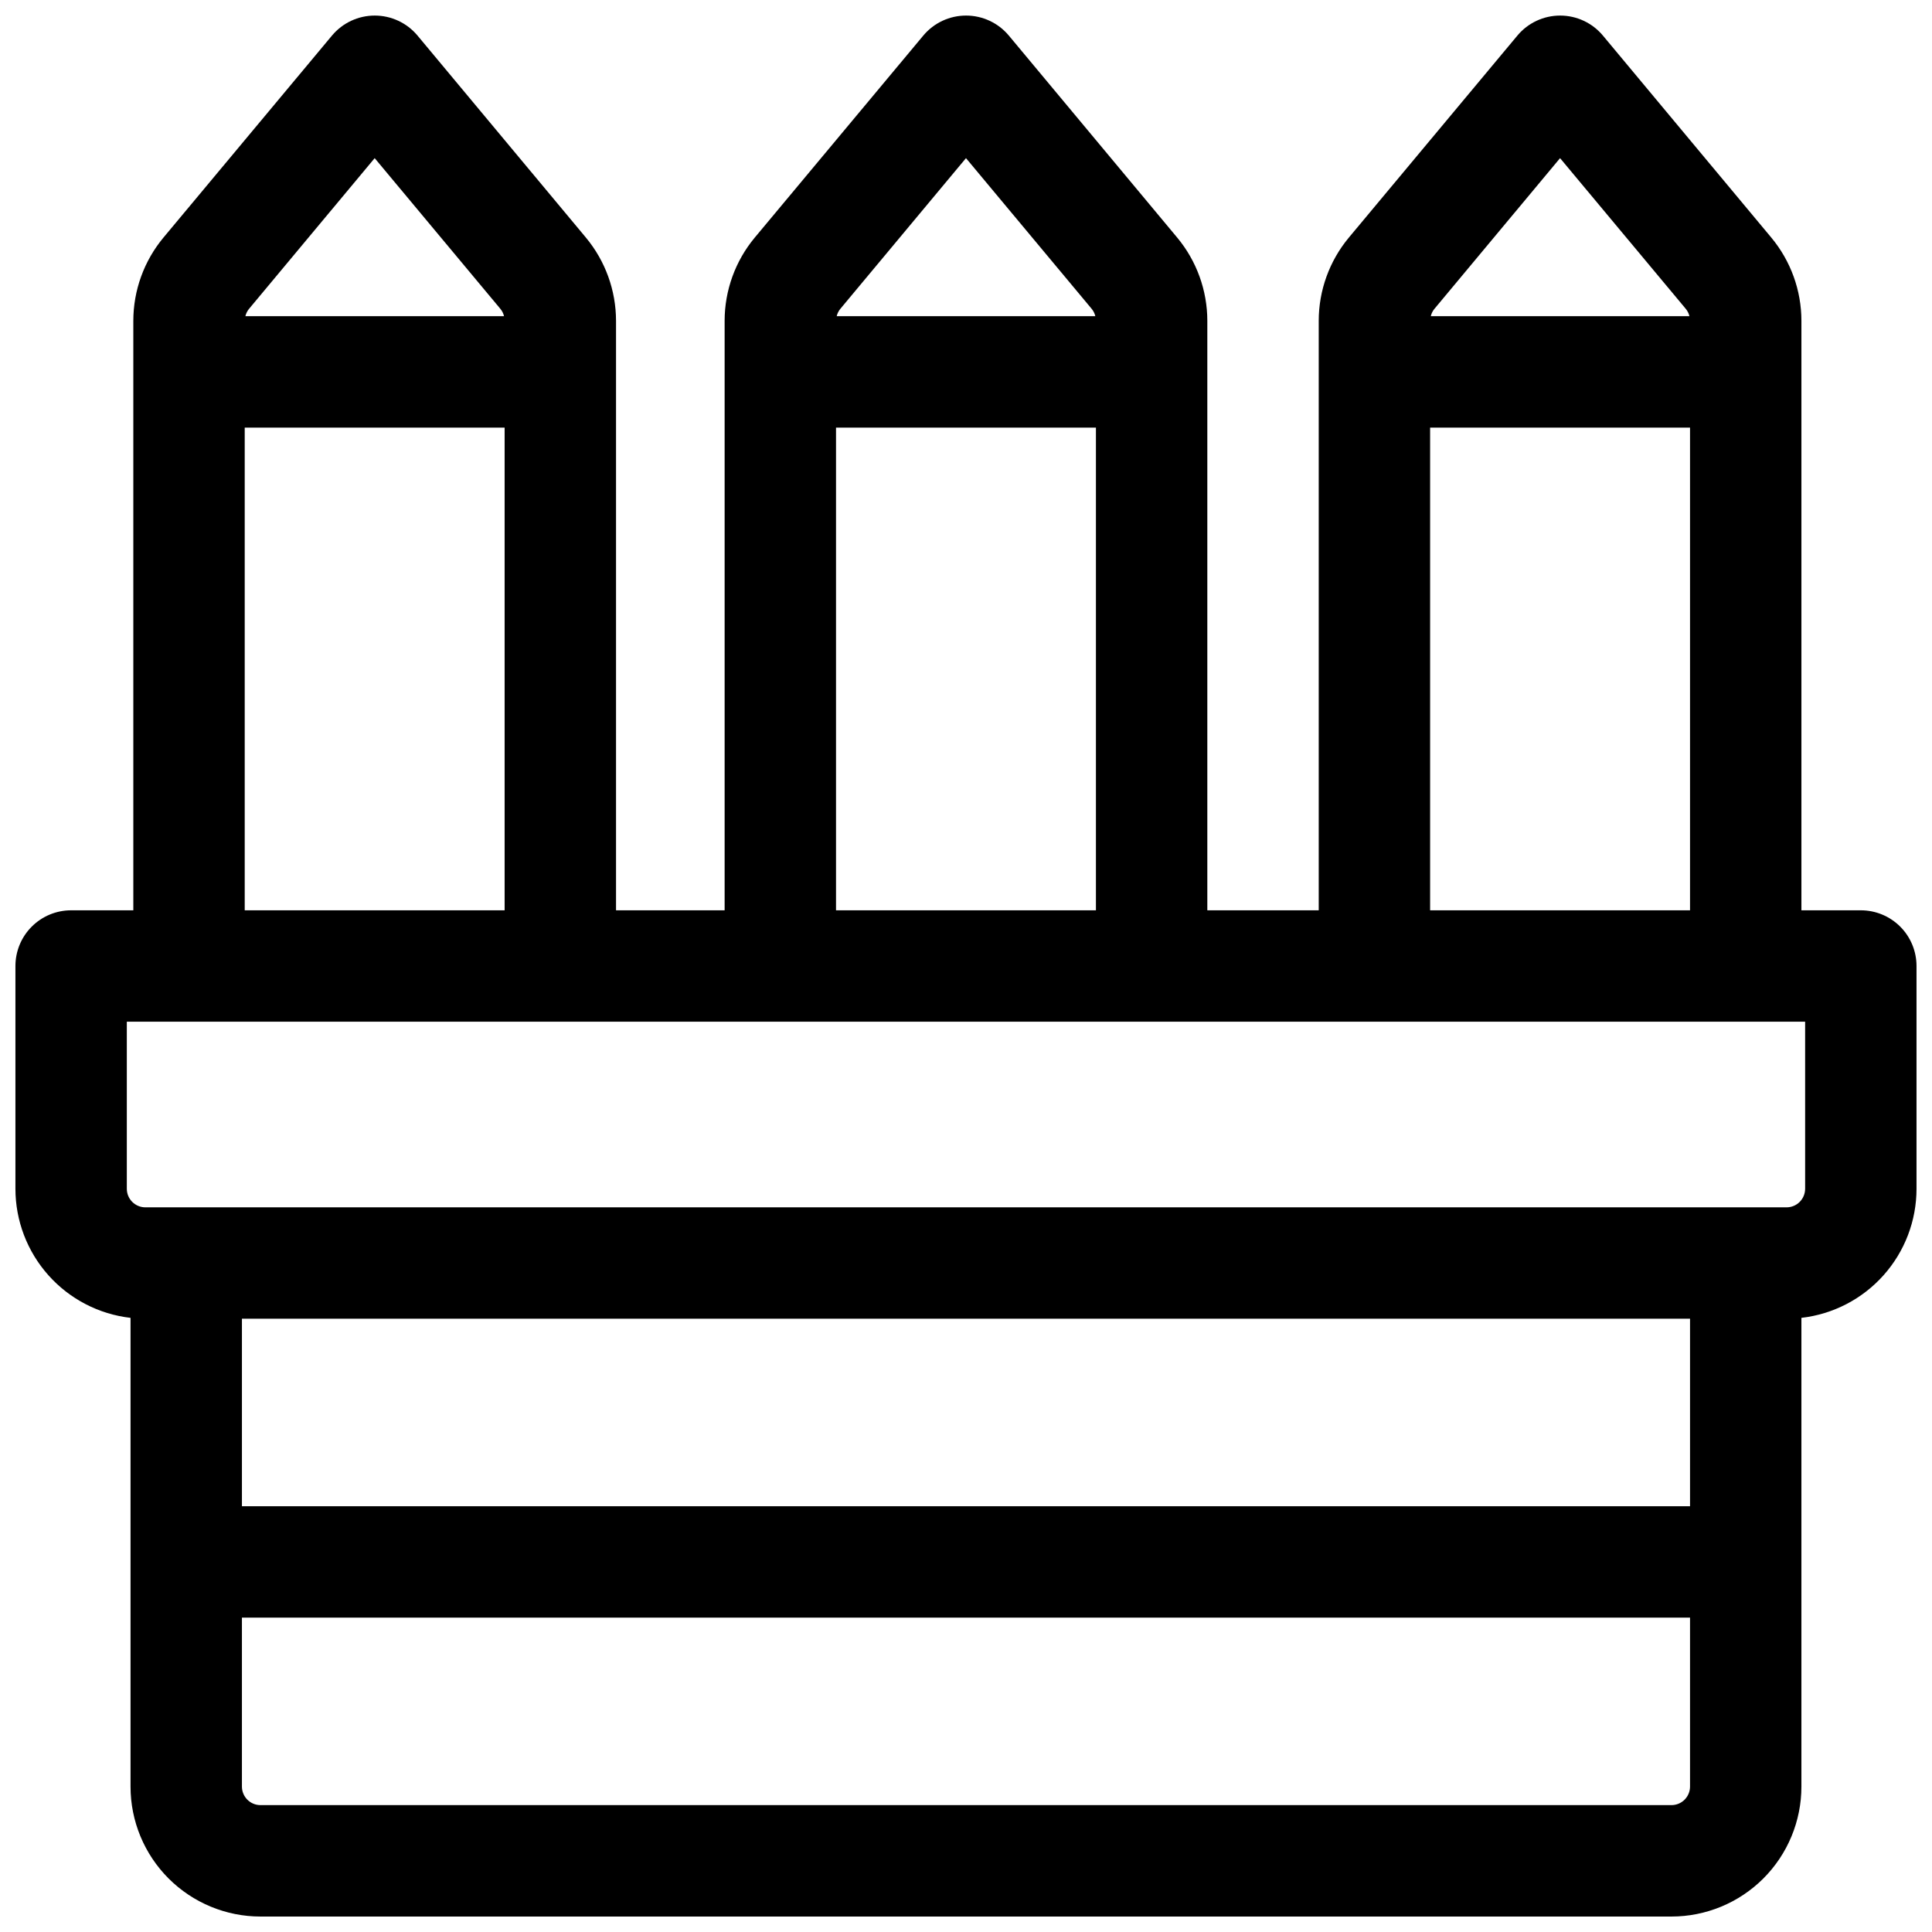 <?xml version="1.0" encoding="UTF-8"?>
<!-- Uploaded to: ICON Repo, www.iconrepo.com, Generator: ICON Repo Mixer Tools -->
<svg width="800px" height="800px" version="1.1" viewBox="144 144 512 512" xmlns="http://www.w3.org/2000/svg">
 <defs>
  <clipPath id="a">
   <path d="m148.09 148.09h503.81v503.81h-503.81z"/>
  </clipPath>
 </defs>
 <g clip-path="url(#a)">
  <path d="m637.14 385.24h-15.746v-156.22c-0.004-8.059-2.828-15.859-7.981-22.055l-44.645-53.559c-2.805-3.348-6.945-5.281-11.316-5.281-4.367 0-8.512 1.934-11.312 5.281l-44.684 53.559c-5.152 6.195-7.977 13.996-7.981 22.055v156.22h-29.523v-156.22c-0.004-8.059-2.828-15.859-7.981-22.055l-44.641-53.559c-2.805-3.348-6.949-5.281-11.316-5.281-4.371 0-8.512 1.934-11.316 5.281l-44.684 53.559c-5.152 6.195-7.977 13.996-7.981 22.055v156.22h-28.781v-156.22c-0.008-8.059-2.832-15.859-7.981-22.055l-44.645-53.559c-2.805-3.348-6.949-5.281-11.316-5.281-4.367 0-8.512 1.934-11.316 5.281l-44.684 53.559c-5.152 6.195-7.973 13.996-7.981 22.055v156.22h-16.48c-3.918 0-7.672 1.555-10.438 4.324-2.769 2.766-4.324 6.519-4.324 10.438v59.039c0.004 8.449 3.113 16.605 8.738 22.91 5.625 6.309 13.371 10.328 21.766 11.293v124.22c0 9.133 3.629 17.891 10.086 24.352 6.461 6.457 15.219 10.086 24.355 10.086h373.92c9.133 0 17.891-3.629 24.352-10.086 6.457-6.461 10.086-15.219 10.086-24.352v-124.22c8.395-0.965 16.145-4.984 21.77-11.293 5.625-6.305 8.734-14.461 8.734-22.91v-59.039c0-3.918-1.555-7.672-4.32-10.438-2.769-2.769-6.523-4.324-10.438-4.324zm-79.707-199.33 33.301 39.918c0.477 0.574 0.812 1.246 0.984 1.969h-68.547c0.172-0.723 0.508-1.395 0.984-1.969zm-34.438 71.406h68.879v127.92h-68.879zm-123-71.406 33.297 39.918c0.477 0.574 0.812 1.246 0.984 1.969h-68.547c0.172-0.723 0.512-1.395 0.984-1.969zm-34.441 71.406h68.879v127.92h-68.879zm-122.26-71.406 33.297 39.918c0.477 0.574 0.812 1.246 0.984 1.969h-68.547c0.172-0.723 0.512-1.395 0.984-1.969zm-34.441 71.406h68.879v127.92h-68.879zm-0.738 236.16h383.76v49.691h-383.76zm378.84 128.9h-373.92c-2.719 0-4.922-2.203-4.922-4.918v-44.773h383.76v44.773c0 1.305-0.52 2.555-1.441 3.477s-2.172 1.441-3.477 1.441zm35.426-163.34h-0.004c0 1.305-0.52 2.555-1.441 3.481-0.922 0.922-2.172 1.438-3.477 1.438h-434.93c-2.719 0-4.922-2.199-4.922-4.918v-44.281h444.77z"/>
 </g>
</svg>